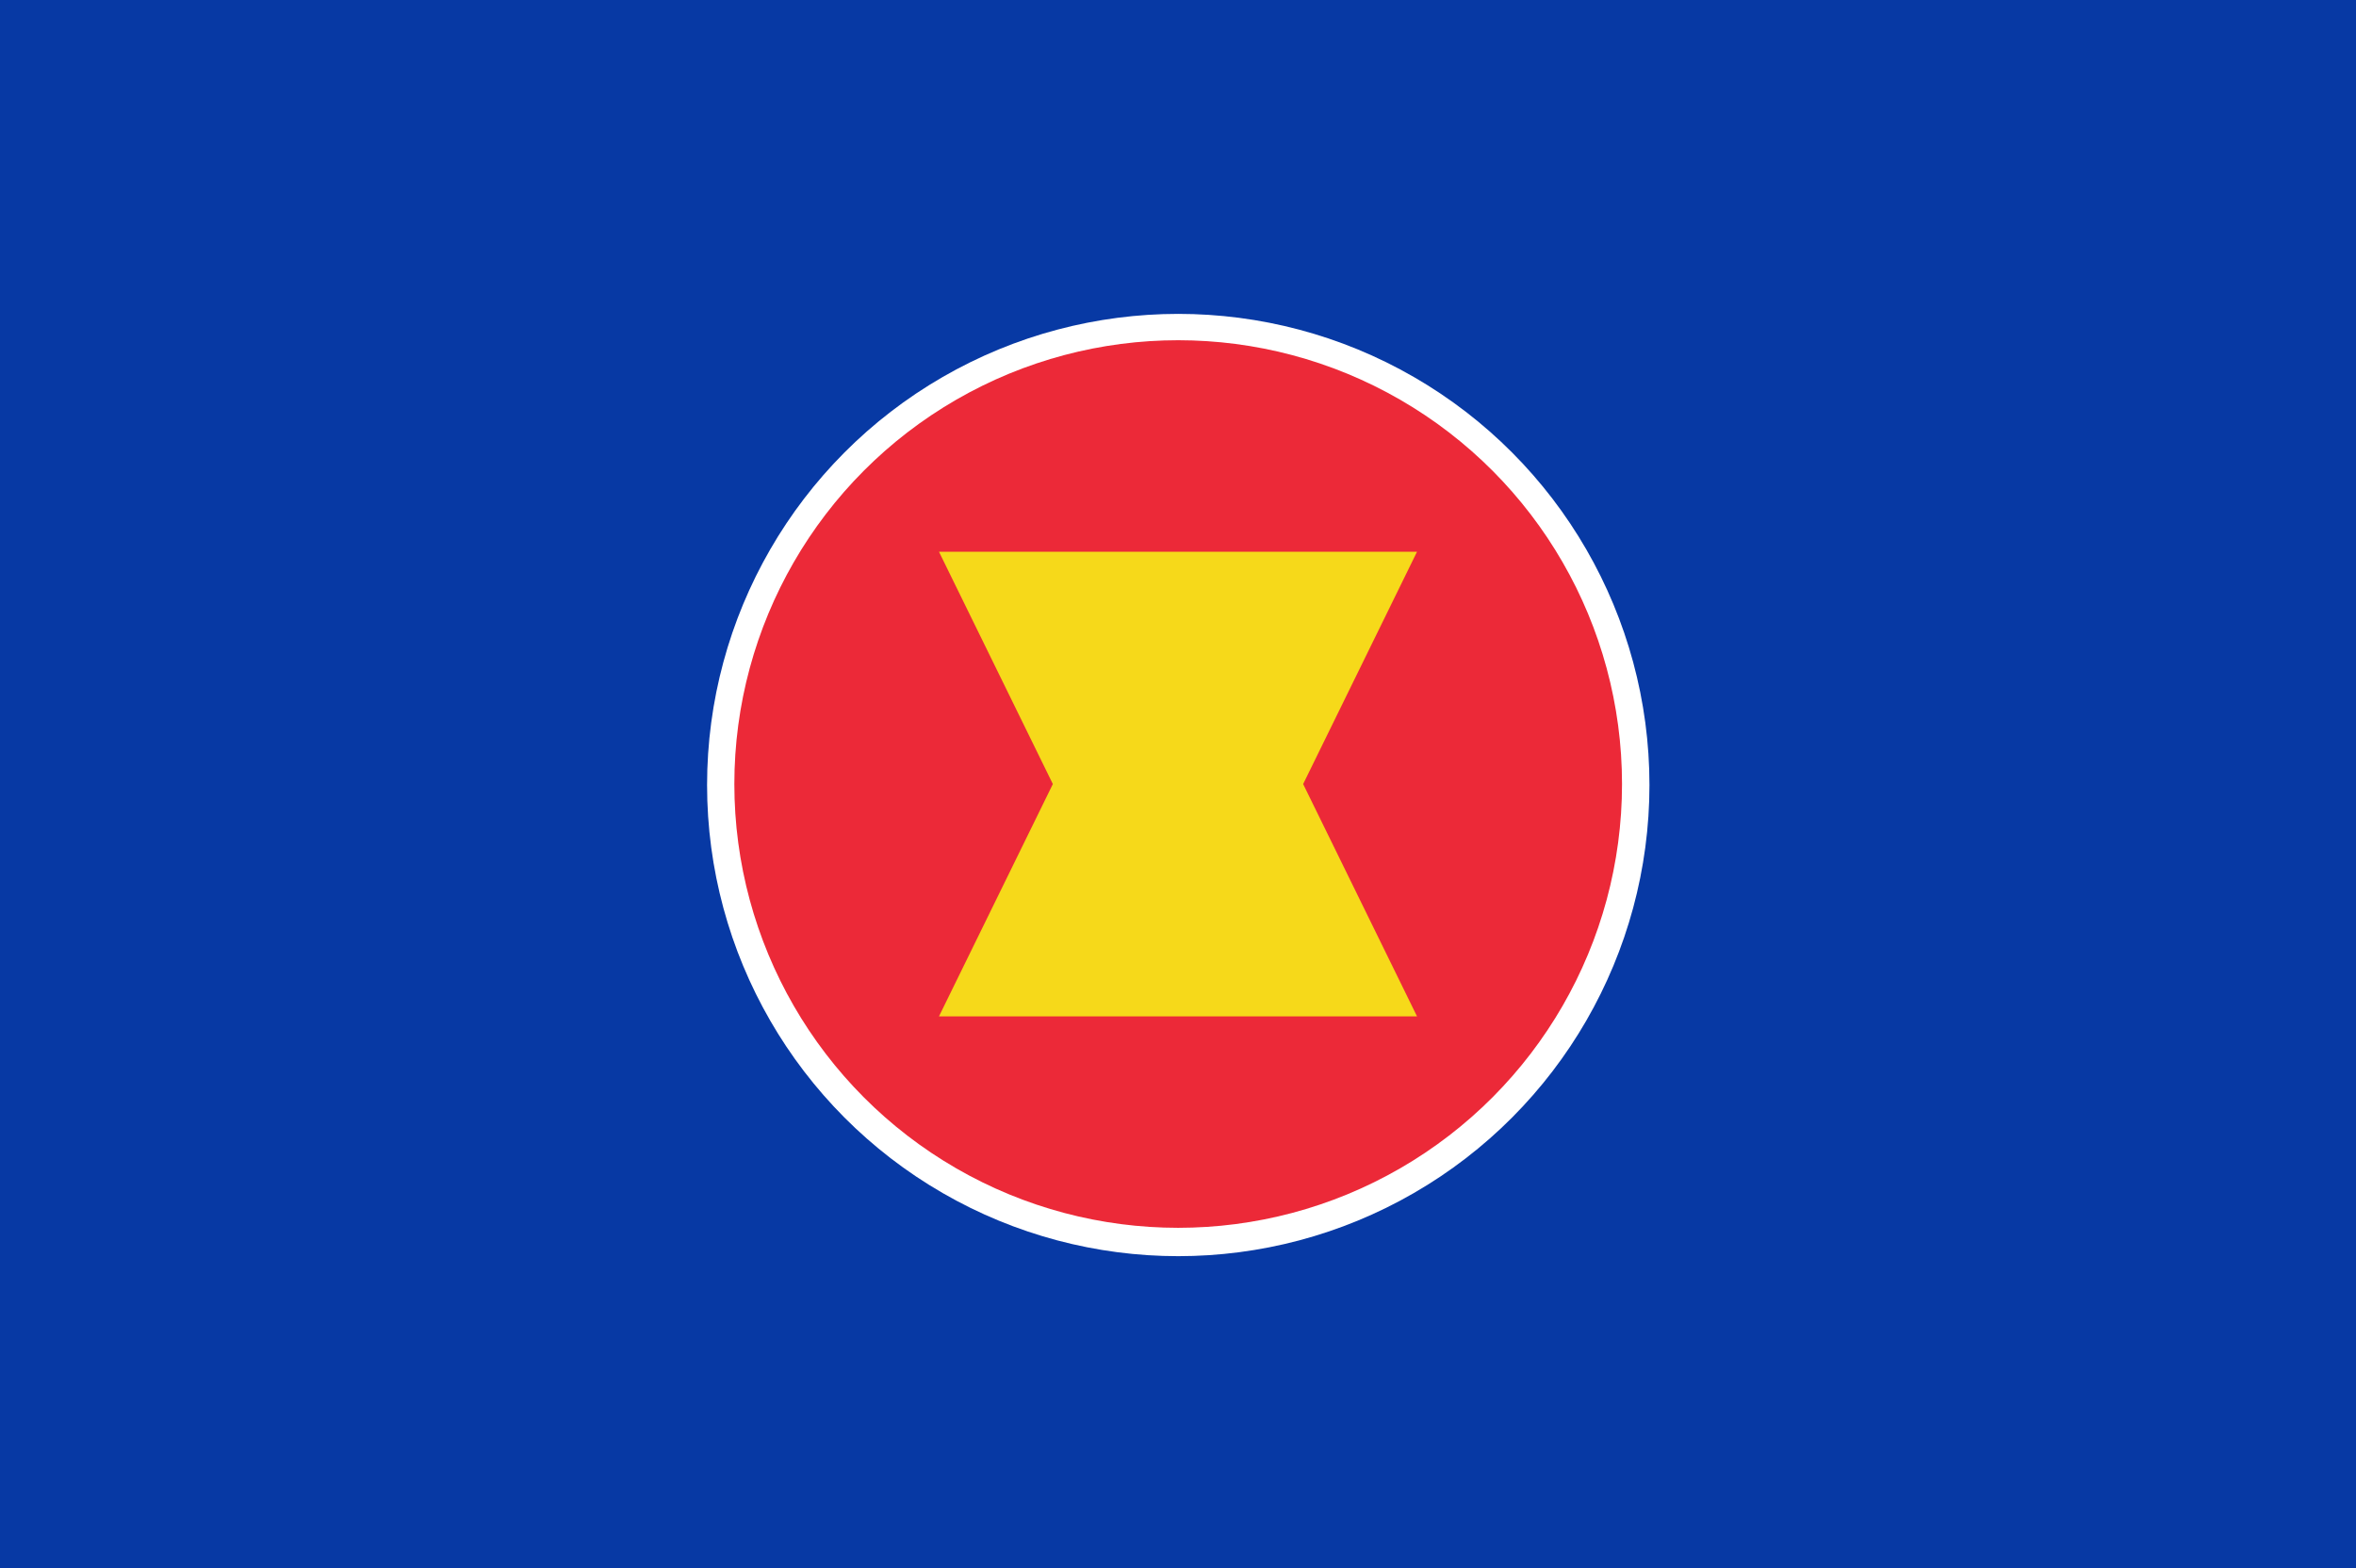<svg height="56.356mm" viewBox="0 0 84.667 56.356" width="84.667mm" xmlns="http://www.w3.org/2000/svg"><g><path d="m0 0h84.667v56.356h-84.667z" fill="#0739a4" stroke-width=".265"/><circle cx="42.343" cy="28.214" fill="#fff" r="16.933"/><circle cx="42.34" cy="28.178" fill="#ec2938" r="15.95"/><path d="m33.744 36.528 4.092-8.349-4.092-8.349h17.179l-4.092 8.349 4.092 8.349z" fill="#f6d91a" stroke-width=".265"/></g></svg>